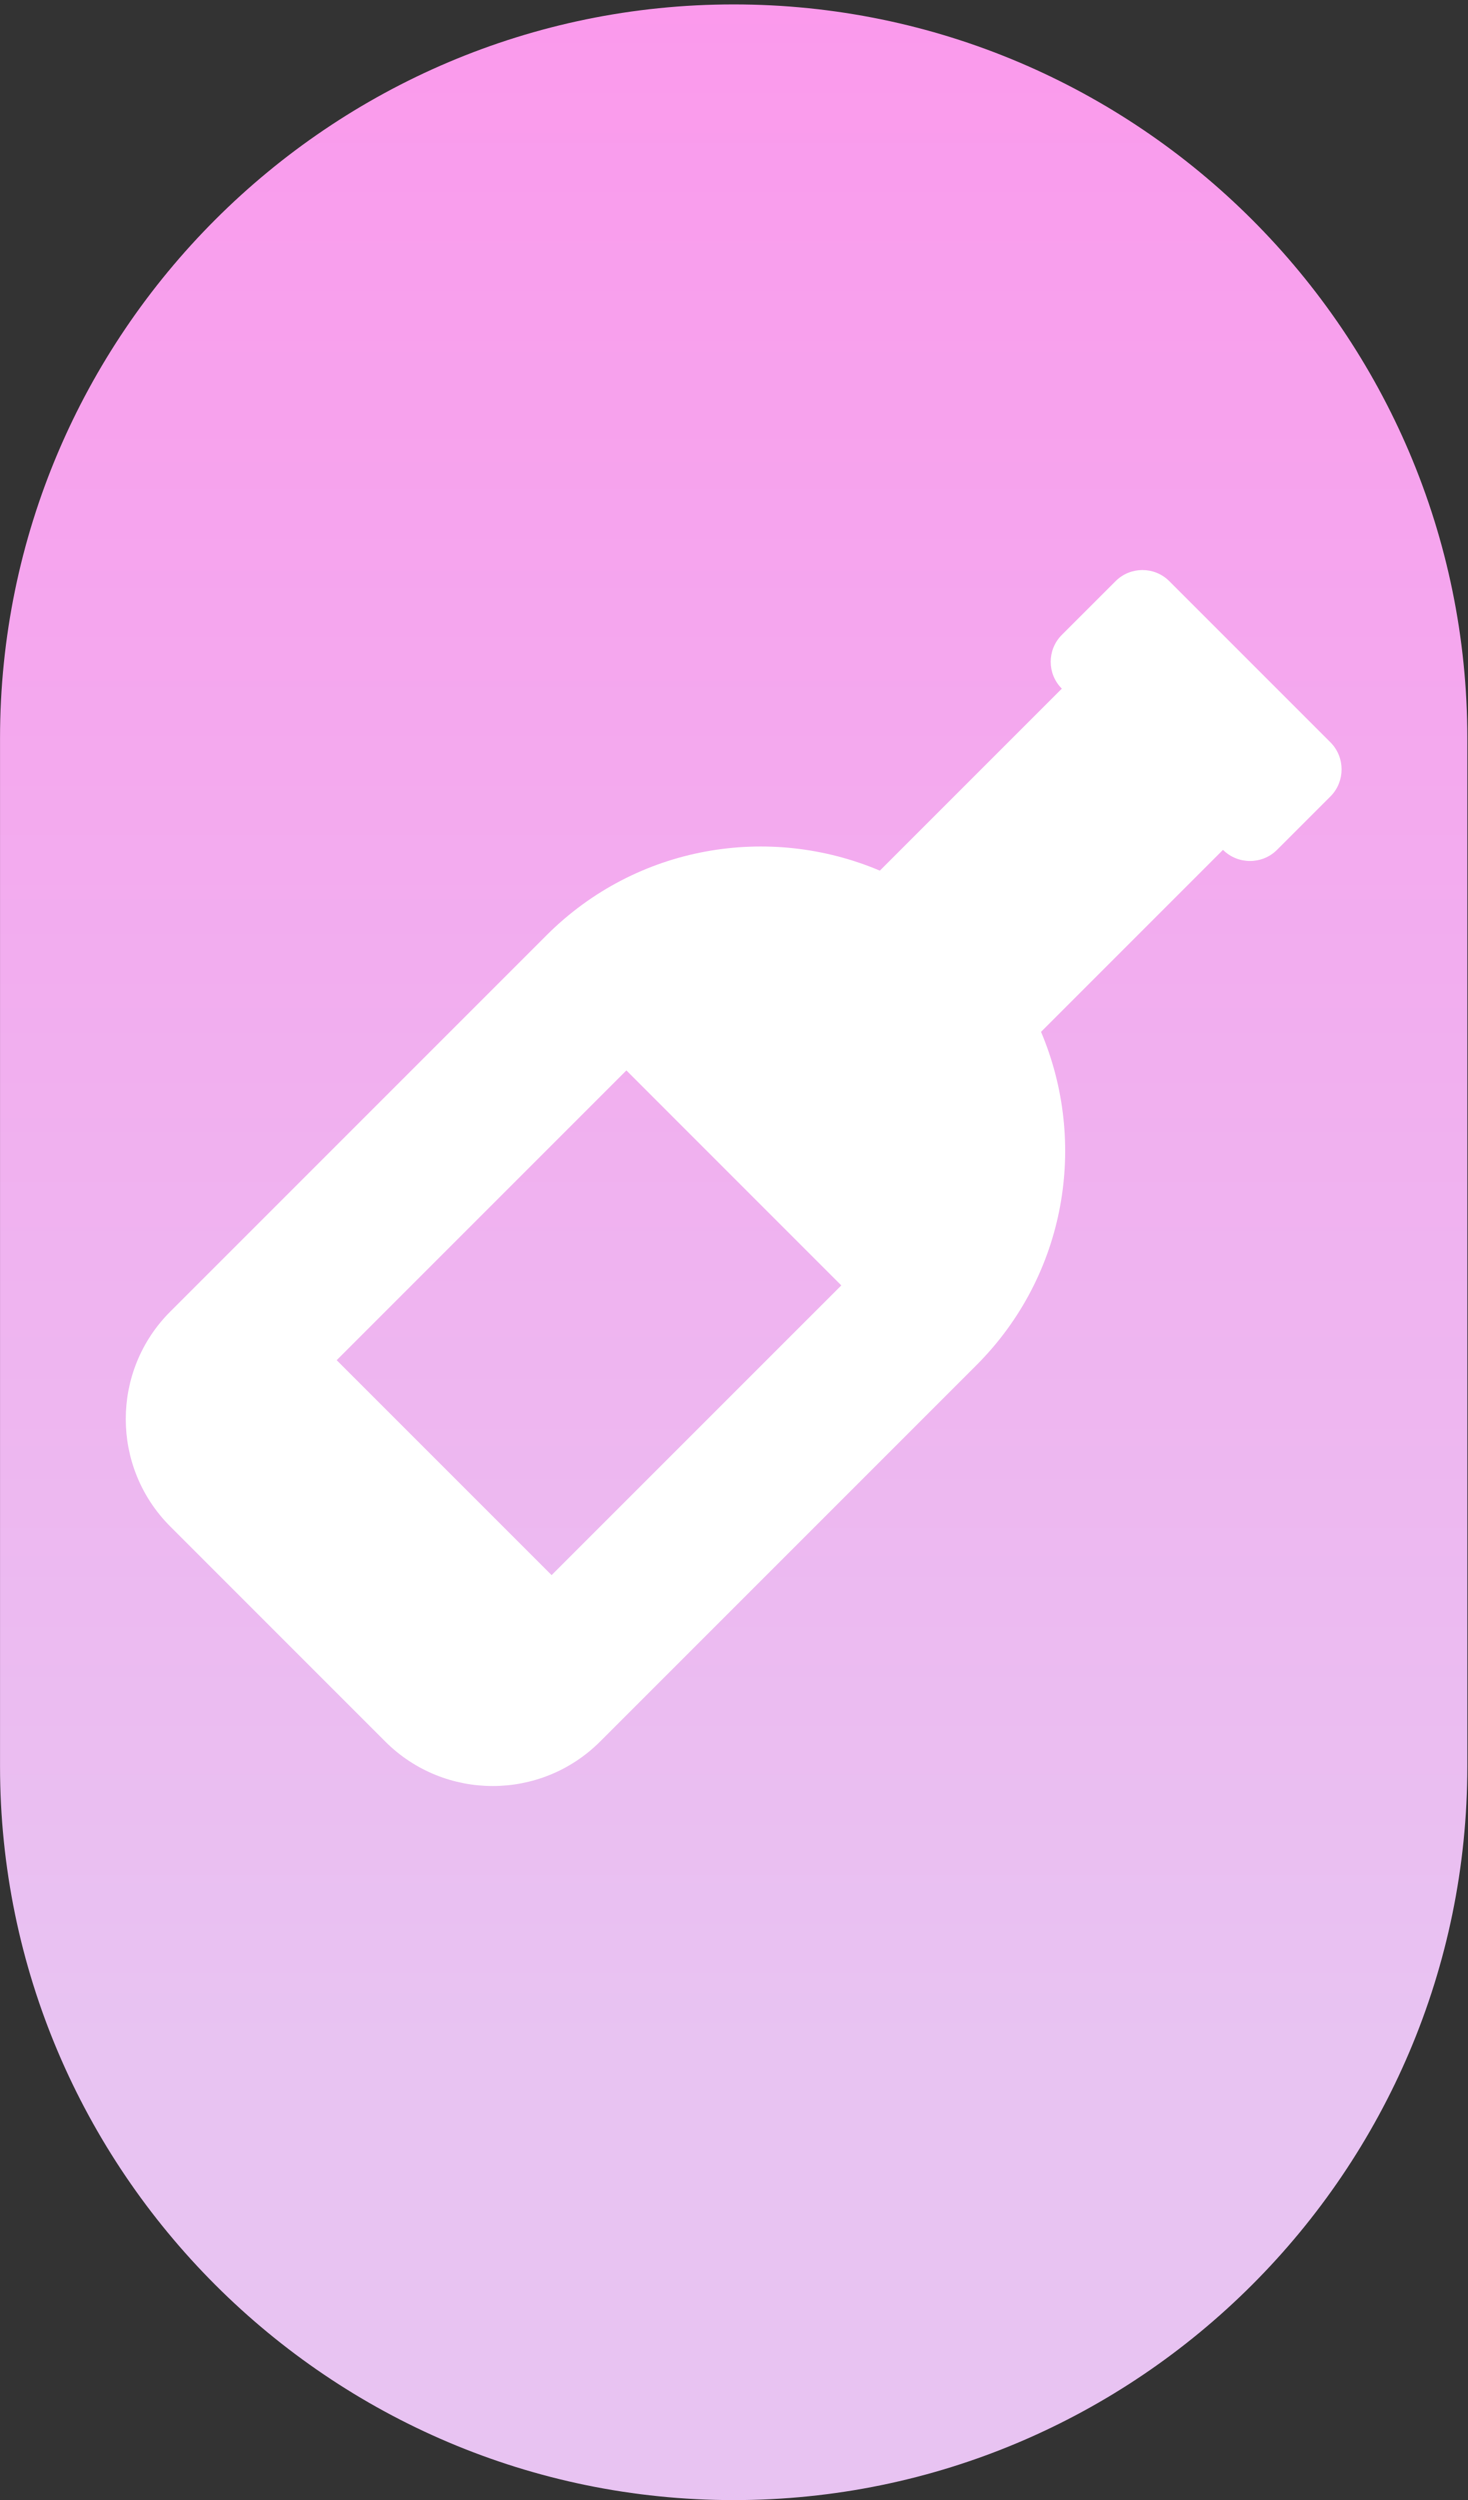 <svg xmlns="http://www.w3.org/2000/svg" xmlns:xlink="http://www.w3.org/1999/xlink" xmlns:serif="http://www.serif.com/" width="100%" height="100%" viewBox="0 0 303 516" xml:space="preserve" style="fill-rule:evenodd;clip-rule:evenodd;stroke-linejoin:round;stroke-miterlimit:2;"><rect x="0" y="0" width="303" height="516" fill="#333333" stroke="none"/>    <g transform="matrix(1,0,0,1,-1670.02,-11490.8)">        <g transform="matrix(4.167,0,0,4.167,0,0)">            <g transform="matrix(0,123.604,123.604,0,437.114,2757.79)">                <path d="M0.294,-0.294L0.706,-0.294C0.868,-0.294 1,-0.162 1,-0C1,0.162 0.868,0.294 0.706,0.294L0.294,0.294C0.132,0.294 -0,0.162 -0,-0C-0,-0.162 0.132,-0.294 0.294,-0.294Z" style="fill:url(#_Linear1);fill-rule:nonzero;"></path>            </g>        </g>        <g transform="matrix(4.167,0,0,4.167,0,0)">            <g transform="matrix(1,0,0,1,428.095,2796.8)">                <path d="M0,38.783L-10.646,28.137L3.704,13.786L14.35,24.434L0,38.783ZM38.581,-2.46L30.597,-10.445C29.861,-11.18 28.67,-11.18 27.935,-10.445L25.273,-7.784C24.538,-7.048 24.538,-5.857 25.273,-5.122L16.259,3.892C10.774,1.569 4.214,2.627 -0.255,7.097L-18.887,25.729C-21.828,28.669 -21.828,33.435 -18.887,36.375L-8.241,47.023C-5.3,49.963 -0.535,49.963 2.405,47.023L21.037,28.391C25.507,23.921 26.566,17.362 24.243,11.876L33.256,2.862C33.991,3.598 35.197,3.598 35.932,2.862L38.594,0.2C39.311,-0.533 39.311,-1.725 38.581,-2.46" style="fill:white;fill-rule:nonzero;"></path>            </g>        </g>    </g>    <defs>        <linearGradient id="_Linear1" x1="0" y1="0" x2="1" y2="0" gradientUnits="userSpaceOnUse" gradientTransform="matrix(1,0,0,-1,0,-6.00789e-06)"><stop offset="0" style="stop-color:rgb(251,153,236);stop-opacity:1"></stop><stop offset="0.81" style="stop-color:rgb(232,195,242);stop-opacity:1"></stop><stop offset="1" style="stop-color:rgb(232,195,242);stop-opacity:1"></stop></linearGradient>    </defs></svg>